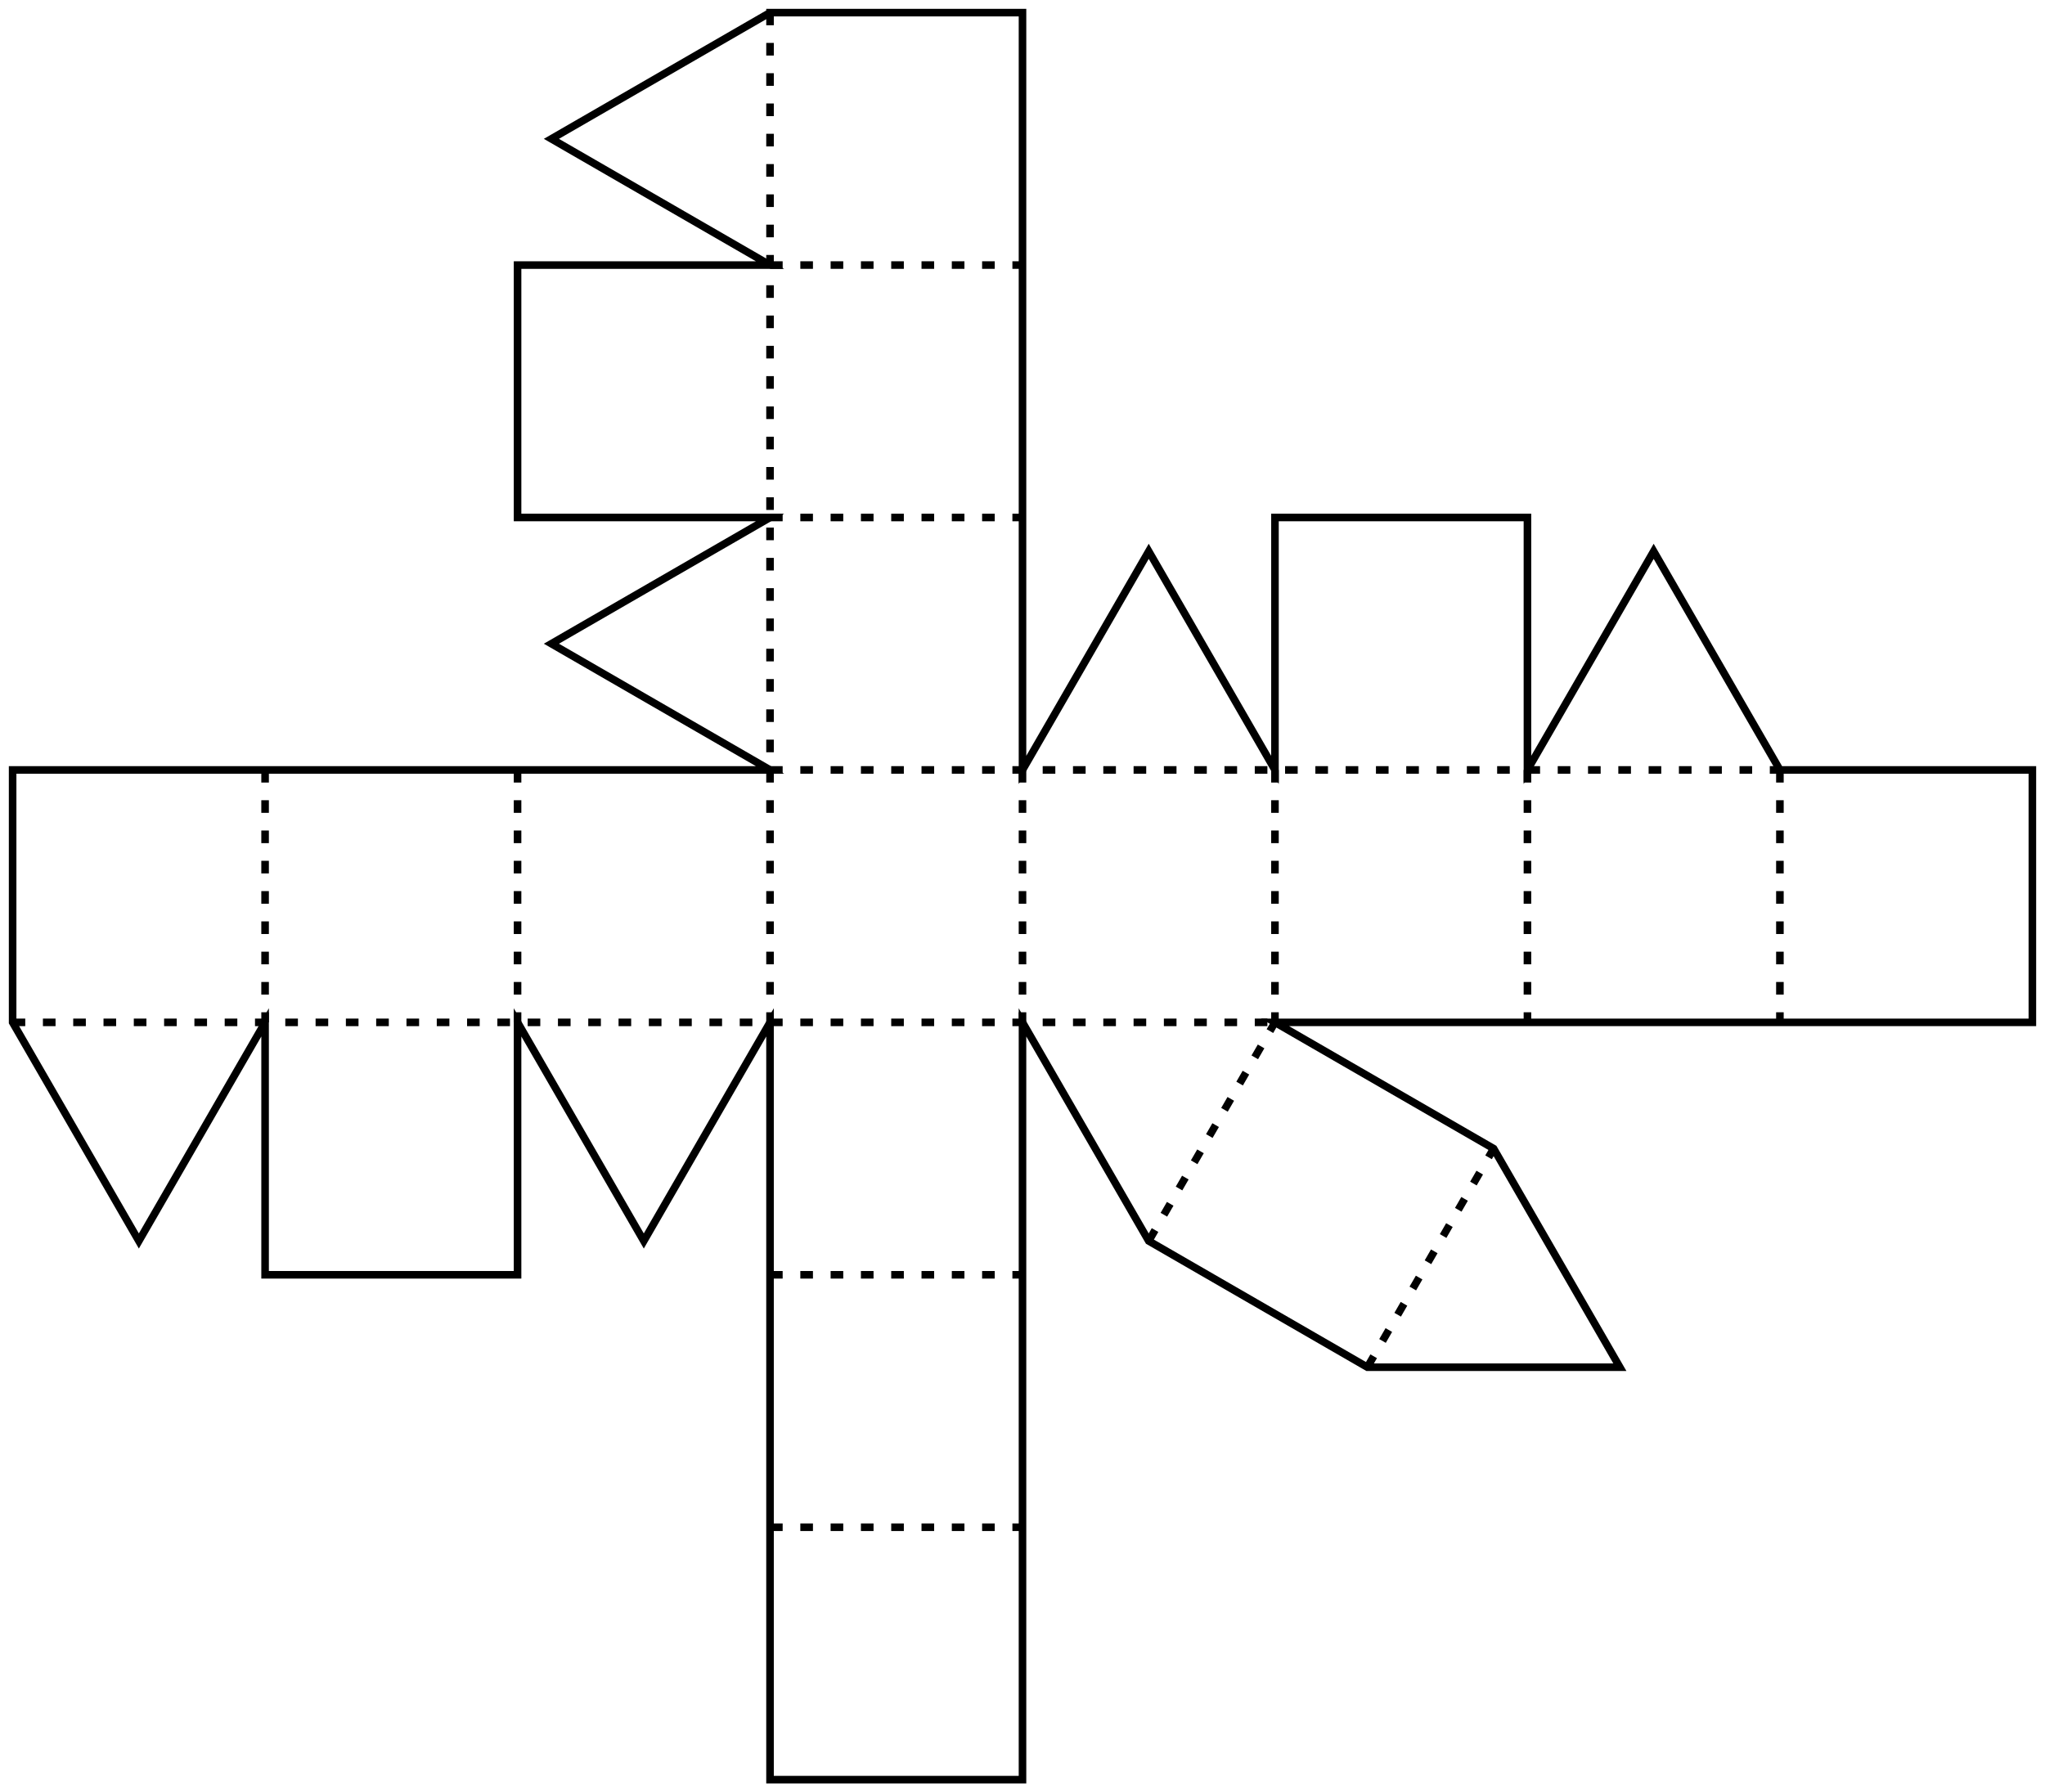 <?xml version="1.0" encoding="UTF-8"?>
<!DOCTYPE svg  PUBLIC '-//W3C//DTD SVG 20010904//EN'  'http://www.w3.org/TR/2001/REC-SVG-20010904/DTD/svg10.dtd'>
<svg version="1.1" viewBox="-5 -5 810 710" xmlns="http://www.w3.org/2000/svg">
<g fill="none" stroke="#000" stroke-width="3">
<path d="m300 0h100v300l50-86.602 50 86.602v-100h100v100l50-86.602 50 86.602h100v100h-300l86.602 50 50 86.602h-100l-86.602-50-50-86.602v300h-100v-300l-50 86.602-50-86.602v100h-100v-100l-50 86.602-50-86.602v-100h300l-86.602-50 86.602-50h-100v-100h100l-86.602-50 86.602-50z"/>
<g stroke-dasharray="5,7">
<line x1="300" x2="300" y2="400"/>
<line x2="500" y1="400" y2="400"/>
<line x1="300" x2="700" y1="300" y2="300"/>
<line x1="450" x2="500" y1="486.6" y2="400"/>
<line x1="536.6" x2="586.6" y1="536.6" y2="450"/>
<line x1="300" x2="400" y1="100" y2="100"/>
<line x1="300" x2="400" y1="200" y2="200"/>
<line x1="300" x2="400" y1="500" y2="500"/>
<line x1="300" x2="400" y1="600" y2="600"/>
<line x1="100" x2="100" y1="300" y2="400"/>
<line x1="200" x2="200" y1="300" y2="400"/>
<line x1="400" x2="400" y1="300" y2="400"/>
<line x1="500" x2="500" y1="300" y2="400"/>
<line x1="600" x2="600" y1="300" y2="400"/>
<line x1="700" x2="700" y1="300" y2="400"/>
</g>
</g>
</svg>
